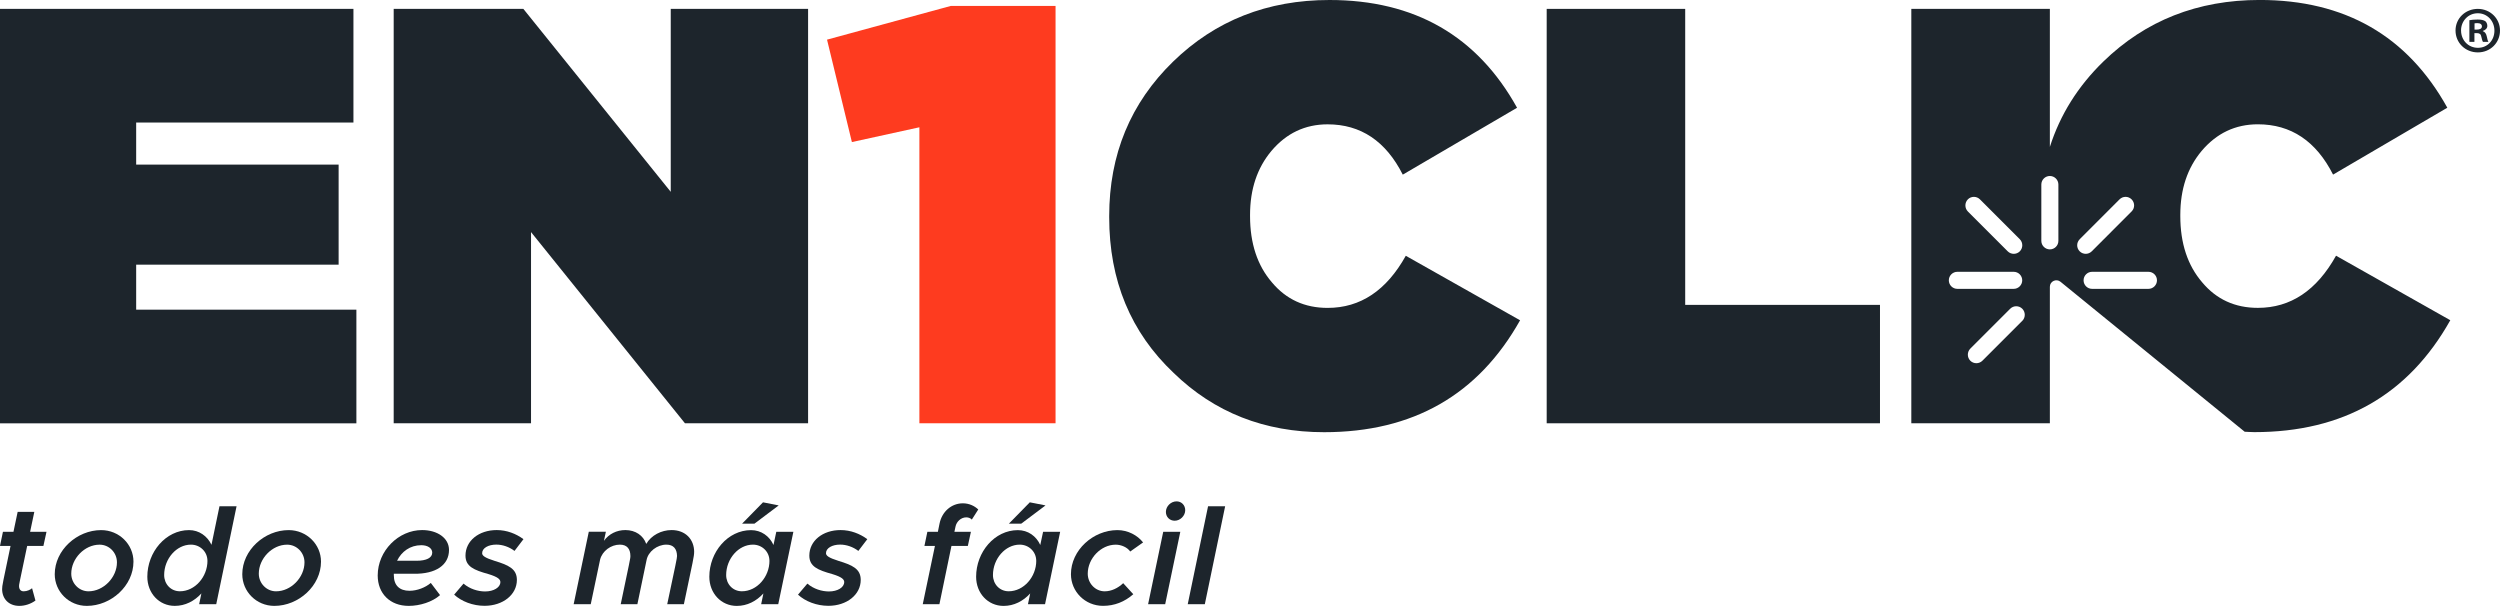 <?xml version="1.0" encoding="UTF-8"?> <svg xmlns="http://www.w3.org/2000/svg" id="Capa_2" data-name="Capa 2" viewBox="0 0 703.73 170.55"><defs><style> .cls-1 { fill: #fe3b1f; } .cls-2 { fill: #1d252c; } </style></defs><g id="Capa_1-2" data-name="Capa 1"><g><g><path class="cls-2" d="M7.65,153.67c-2.29,10.92-2.29,10.85-2.29,11.28,0,.99,.51,1.5,1.3,1.5,.99,0,1.93-.47,2.37-.87l.95,3.47c-1.3,.95-2.96,1.5-4.53,1.5-2.96,0-4.85-1.97-4.85-4.73,0-.99,.2-1.78,2.37-12.15H0l.83-3.98H3.79l1.18-5.6h4.69l-1.18,5.6h4.61l-.87,3.98H7.65Z"></path><path class="cls-2" d="M15.41,161.64c0-6.78,6.27-12.42,13.05-12.42,5.09,0,9.11,4.02,9.11,8.87,0,6.78-6.27,12.46-13.13,12.46-5.05,0-9.03-4.02-9.03-8.91Zm17.51-3.35c0-2.72-2.17-4.97-4.89-4.97-4.22,0-7.97,3.91-7.97,8.16,0,2.72,2.17,4.97,4.85,4.97,4.22,0,8.01-3.9,8.01-8.16Z"></path><path class="cls-2" d="M66.59,142.51l-5.72,27.56h-4.81l.63-3.03c-1.97,2.17-4.57,3.51-7.49,3.51-4.42,0-7.73-3.59-7.73-8.2,0-6.98,5.21-13.13,11.75-13.13,2.8,0,5.13,1.66,6.31,4.14l2.25-10.85h4.81Zm-8.2,15.34c0-2.52-2.05-4.54-4.65-4.54-4.06,0-7.53,3.98-7.53,8.56,0,2.56,1.89,4.57,4.42,4.57,4.26,0,7.77-4.06,7.77-8.6Z"></path><path class="cls-2" d="M68.2,161.64c0-6.78,6.27-12.42,13.05-12.42,5.09,0,9.11,4.02,9.11,8.87,0,6.78-6.27,12.46-13.13,12.46-5.05,0-9.03-4.02-9.03-8.91Zm17.51-3.35c0-2.72-2.17-4.97-4.89-4.97-4.22,0-7.97,3.91-7.97,8.16,0,2.72,2.17,4.97,4.85,4.97,4.22,0,8.01-3.9,8.01-8.16Z"></path><path class="cls-2" d="M110.86,161.52v.4c0,2.84,1.58,4.38,4.42,4.38,2.13,0,4.46-.91,5.99-2.21l2.6,3.43c-2.17,1.93-5.68,3.03-8.83,3.03-5.24,0-8.72-3.47-8.72-8.56,0-6.94,5.84-12.78,12.5-12.78,4.3,0,7.57,2.25,7.57,5.6,0,4.22-3.67,6.78-9.86,6.7h-5.68Zm.91-3.67h5.48c2.8,0,4.42-.83,4.42-2.29,0-1.26-1.3-2.09-3.08-2.09-3.12,0-5.56,1.78-6.82,4.38Z"></path><path class="cls-2" d="M127.84,167.39l2.64-3.11c1.74,1.5,4.06,2.21,6.07,2.21,2.44,0,4.3-1.14,4.3-2.64,0-.75-.63-1.42-3.35-2.25-4.1-1.14-6.47-2.13-6.47-5.21,0-4.14,3.75-7.18,8.79-7.18,2.84,0,5.44,1.02,7.53,2.56l-2.52,3.31c-1.5-1.14-3.35-1.78-5.13-1.78-2.25,0-3.98,.99-3.98,2.41,0,.71,.75,1.3,3.51,2.17,3.86,1.18,6.27,2.21,6.27,5.36,0,4.14-3.9,7.29-9.11,7.29-3.27,0-6.47-1.22-8.56-3.15Z"></path><path class="cls-2" d="M195.39,155.4c0,1.22-.24,2.09-2.88,14.67h-4.69c2.41-11.4,2.76-12.93,2.76-13.56-.04-2.01-.99-3.2-3-3.2-2.56,0-5.17,1.93-5.6,4.46-.36,1.77-1.06,5.13-2.56,12.3h-4.69c2.37-11.4,2.76-12.93,2.72-13.56,0-1.89-.87-3.2-2.96-3.2-2.52,0-4.93,1.78-5.56,4.18l-2.64,12.58h-4.81l4.26-20.39h4.81l-.55,2.56c1.38-1.93,3.59-3.03,6.03-3.03,2.88,0,5.05,1.54,5.88,3.9,1.42-2.44,4.26-3.9,7.14-3.9,3.86,0,6.35,2.56,6.35,6.19Z"></path><path class="cls-2" d="M223.33,149.69l-4.26,20.39h-4.81l.63-3.03c-1.97,2.17-4.57,3.51-7.49,3.51-4.42,0-7.73-3.59-7.73-8.2,0-6.98,5.2-13.13,11.75-13.13,2.84,0,5.17,1.66,6.31,4.18l.79-3.71h4.81Zm-6.74,8.16c0-2.52-2.05-4.54-4.65-4.54-4.06,0-7.53,3.98-7.53,8.56,0,2.56,1.89,4.57,4.42,4.57,4.26,0,7.77-4.06,7.77-8.6Zm-4.22-10.45h-3.47l5.88-6,4.42,.87-6.82,5.13Z"></path><path class="cls-2" d="M224.63,167.39l2.64-3.11c1.74,1.5,4.06,2.21,6.07,2.21,2.44,0,4.3-1.14,4.3-2.64,0-.75-.63-1.42-3.35-2.25-4.1-1.14-6.47-2.13-6.47-5.21,0-4.14,3.75-7.18,8.79-7.18,2.84,0,5.44,1.02,7.53,2.56l-2.52,3.31c-1.5-1.14-3.35-1.78-5.13-1.78-2.25,0-3.98,.99-3.98,2.41,0,.71,.75,1.3,3.51,2.17,3.86,1.18,6.27,2.21,6.27,5.36,0,4.14-3.9,7.29-9.11,7.29-3.27,0-6.47-1.22-8.56-3.15Z"></path><path class="cls-2" d="M275.37,143.42l-1.81,2.84c-.36-.43-1.03-.63-1.54-.63-1.58,0-2.76,1.26-3.04,2.56l-.32,1.5h4.65l-.87,3.98h-4.61l-3.39,16.4h-4.69l3.43-16.4h-2.96l.83-3.98h2.96l.47-2.33c.71-3.43,3.43-5.68,6.55-5.68,1.81,0,3.31,.75,4.34,1.73Z"></path><path class="cls-2" d="M298.43,149.69l-4.26,20.39h-4.81l.63-3.03c-1.97,2.17-4.57,3.51-7.49,3.51-4.42,0-7.73-3.59-7.73-8.2,0-6.98,5.2-13.13,11.75-13.13,2.84,0,5.17,1.66,6.31,4.18l.79-3.71h4.81Zm-6.74,8.16c0-2.52-2.05-4.54-4.65-4.54-4.06,0-7.53,3.98-7.53,8.56,0,2.56,1.89,4.57,4.42,4.57,4.26,0,7.77-4.06,7.77-8.6Zm-4.22-10.45h-3.47l5.88-6,4.42,.87-6.82,5.13Z"></path><path class="cls-2" d="M301.46,161.64c0-6.78,6.27-12.42,13.09-12.42,2.96,0,5.64,1.46,7.22,3.47l-3.63,2.56c-.79-1.18-2.52-1.93-4.06-1.93-4.22,0-7.89,3.91-7.89,8.16,0,2.72,2.13,4.97,4.77,4.97,1.85,0,3.71-.87,5.21-2.29l2.84,3.11c-2.48,2.17-5.32,3.27-8.52,3.27-5.05,0-9.03-4.02-9.03-8.91Z"></path><path class="cls-2" d="M327.44,149.69h4.81l-4.26,20.39h-4.81l4.26-20.39Zm.75-5.6c0-1.58,1.42-2.96,3-2.96,1.42,0,2.44,1.1,2.44,2.49,0,1.58-1.42,2.96-2.96,2.96-1.46,0-2.48-1.1-2.48-2.48Z"></path><path class="cls-2" d="M340.06,142.51h4.81l-5.72,27.56h-4.81l5.72-27.56Z"></path></g><g><g><g><path class="cls-2" d="M0,2.5H99.49v32H38.33v11.83h56.99v28.17H38.33v12.66h61.99v32H0V2.5Z"></path><path class="cls-2" d="M110.82,2.5h36.5l41.49,51.5V2.5h38.66V119.15h-34.66l-43.33-53.82v53.82h-38.66V2.5Z"></path><path class="cls-1" d="M258.8,35.83l-19,4.16-7-28.83L267.63,1.67h29.5V119.15h-38.33V35.83Z"></path></g><g><path class="cls-2" d="M330.39,104.99c-12.11-11.44-18.16-26.05-18.16-43.83v-.34c0-17.33,6-31.82,18-43.49C342.11,5.78,356.77,0,374.22,0,398.21,0,415.82,10.11,427.04,30.33l-32.17,18.83c-4.78-9.45-11.83-14.16-21.16-14.16-6.33,0-11.61,2.5-15.83,7.5-4,4.78-6,10.78-6,18v.33c0,7.67,2.05,13.9,6.17,18.67,4,4.78,9.22,7.17,15.67,7.17,9.22,0,16.55-4.89,22-14.67l32.17,18.16c-11.78,21-30.16,31.5-55.16,31.5-16.77,0-30.88-5.55-42.33-16.66Z"></path><path class="cls-2" d="M435.37,2.5h39V85.82h54.83v33.33h-93.82V2.5Z"></path><path class="cls-2" d="M657.57,71.99c-5.45,9.78-12.78,14.67-22,14.67-6.44,0-11.66-2.39-15.66-7.17-4.11-4.77-6.17-10.99-6.17-18.67v-.33c0-7.22,2-13.22,6-18,4.23-5,9.5-7.5,15.83-7.5,9.33,0,16.39,4.72,21.17,14.16l32.16-18.83c-11.22-20.22-28.83-30.33-52.83-30.33-17.44,0-32.1,5.78-43.99,17.33-7.19,6.99-12.18,15.01-15.06,24.03V2.5h-39V119.15h39v-38.42c0-1.54,1.79-2.39,2.99-1.42l51.85,42.22c.91,.03,1.79,.11,2.72,.11,24.99,0,43.38-10.5,55.16-31.5l-32.16-18.16Zm-103.64-15.87c.94-.94,2.47-.94,3.41,0l11.22,11.22c.93,.94,.93,2.47,0,3.41-.47,.47-1.09,.7-1.7,.7s-1.23-.23-1.7-.7l-11.22-11.22c-.93-.94-.93-2.47,0-3.41Zm-5.35,22.79c0-1.33,1.08-2.4,2.4-2.4h15.86c1.33,0,2.4,1.08,2.4,2.4s-1.08,2.4-2.4,2.4h-15.86c-1.33,0-2.4-1.08-2.4-2.4Zm20.67,11.41l-11.22,11.22c-.47,.47-1.09,.7-1.7,.7s-1.23-.23-1.7-.7c-.93-.94-.93-2.47,0-3.41l11.22-11.22c.94-.94,2.47-.94,3.41,0,.93,.94,.93,2.47,0,3.41Zm10.17-22.52c0,1.33-1.08,2.4-2.4,2.4s-2.4-1.08-2.4-2.4v-15.86c0-1.33,1.08-2.4,2.4-2.4s2.4,1.08,2.4,2.4v15.86Zm6-.46l11.21-11.22c.94-.94,2.46-.95,3.4,0,.94,.94,.95,2.46,0,3.4l-11.21,11.22c-.47,.47-1.09,.71-1.7,.71s-1.23-.23-1.7-.7c-.94-.94-.95-2.46,0-3.4Zm19.35,13.97h-15.86c-1.33,0-2.4-1.08-2.4-2.4s1.08-2.4,2.4-2.4h15.86c1.33,0,2.4,1.08,2.4,2.4s-1.08,2.4-2.4,2.4Z"></path></g></g><path class="cls-2" d="M703.73,8.59c0,3.45-2.71,6.16-6.24,6.16s-6.28-2.71-6.28-6.16,2.79-6.09,6.28-6.09,6.24,2.71,6.24,6.09Zm-10.96,0c0,2.71,2.01,4.87,4.75,4.87s4.64-2.15,4.64-4.83-1.97-4.9-4.68-4.9-4.72,2.19-4.72,4.86Zm3.75,3.19h-1.41V5.69c.56-.11,1.34-.19,2.34-.19,1.15,0,1.67,.19,2.12,.45,.33,.26,.59,.74,.59,1.34,0,.67-.52,1.19-1.26,1.41v.07c.59,.22,.93,.67,1.11,1.49,.19,.93,.3,1.3,.45,1.52h-1.52c-.19-.22-.3-.78-.48-1.49-.11-.67-.48-.97-1.26-.97h-.67v2.45Zm.04-3.45h.67c.78,0,1.41-.26,1.41-.89,0-.56-.41-.93-1.3-.93-.37,0-.63,.04-.78,.07v1.75Z"></path></g></g></g></svg> 